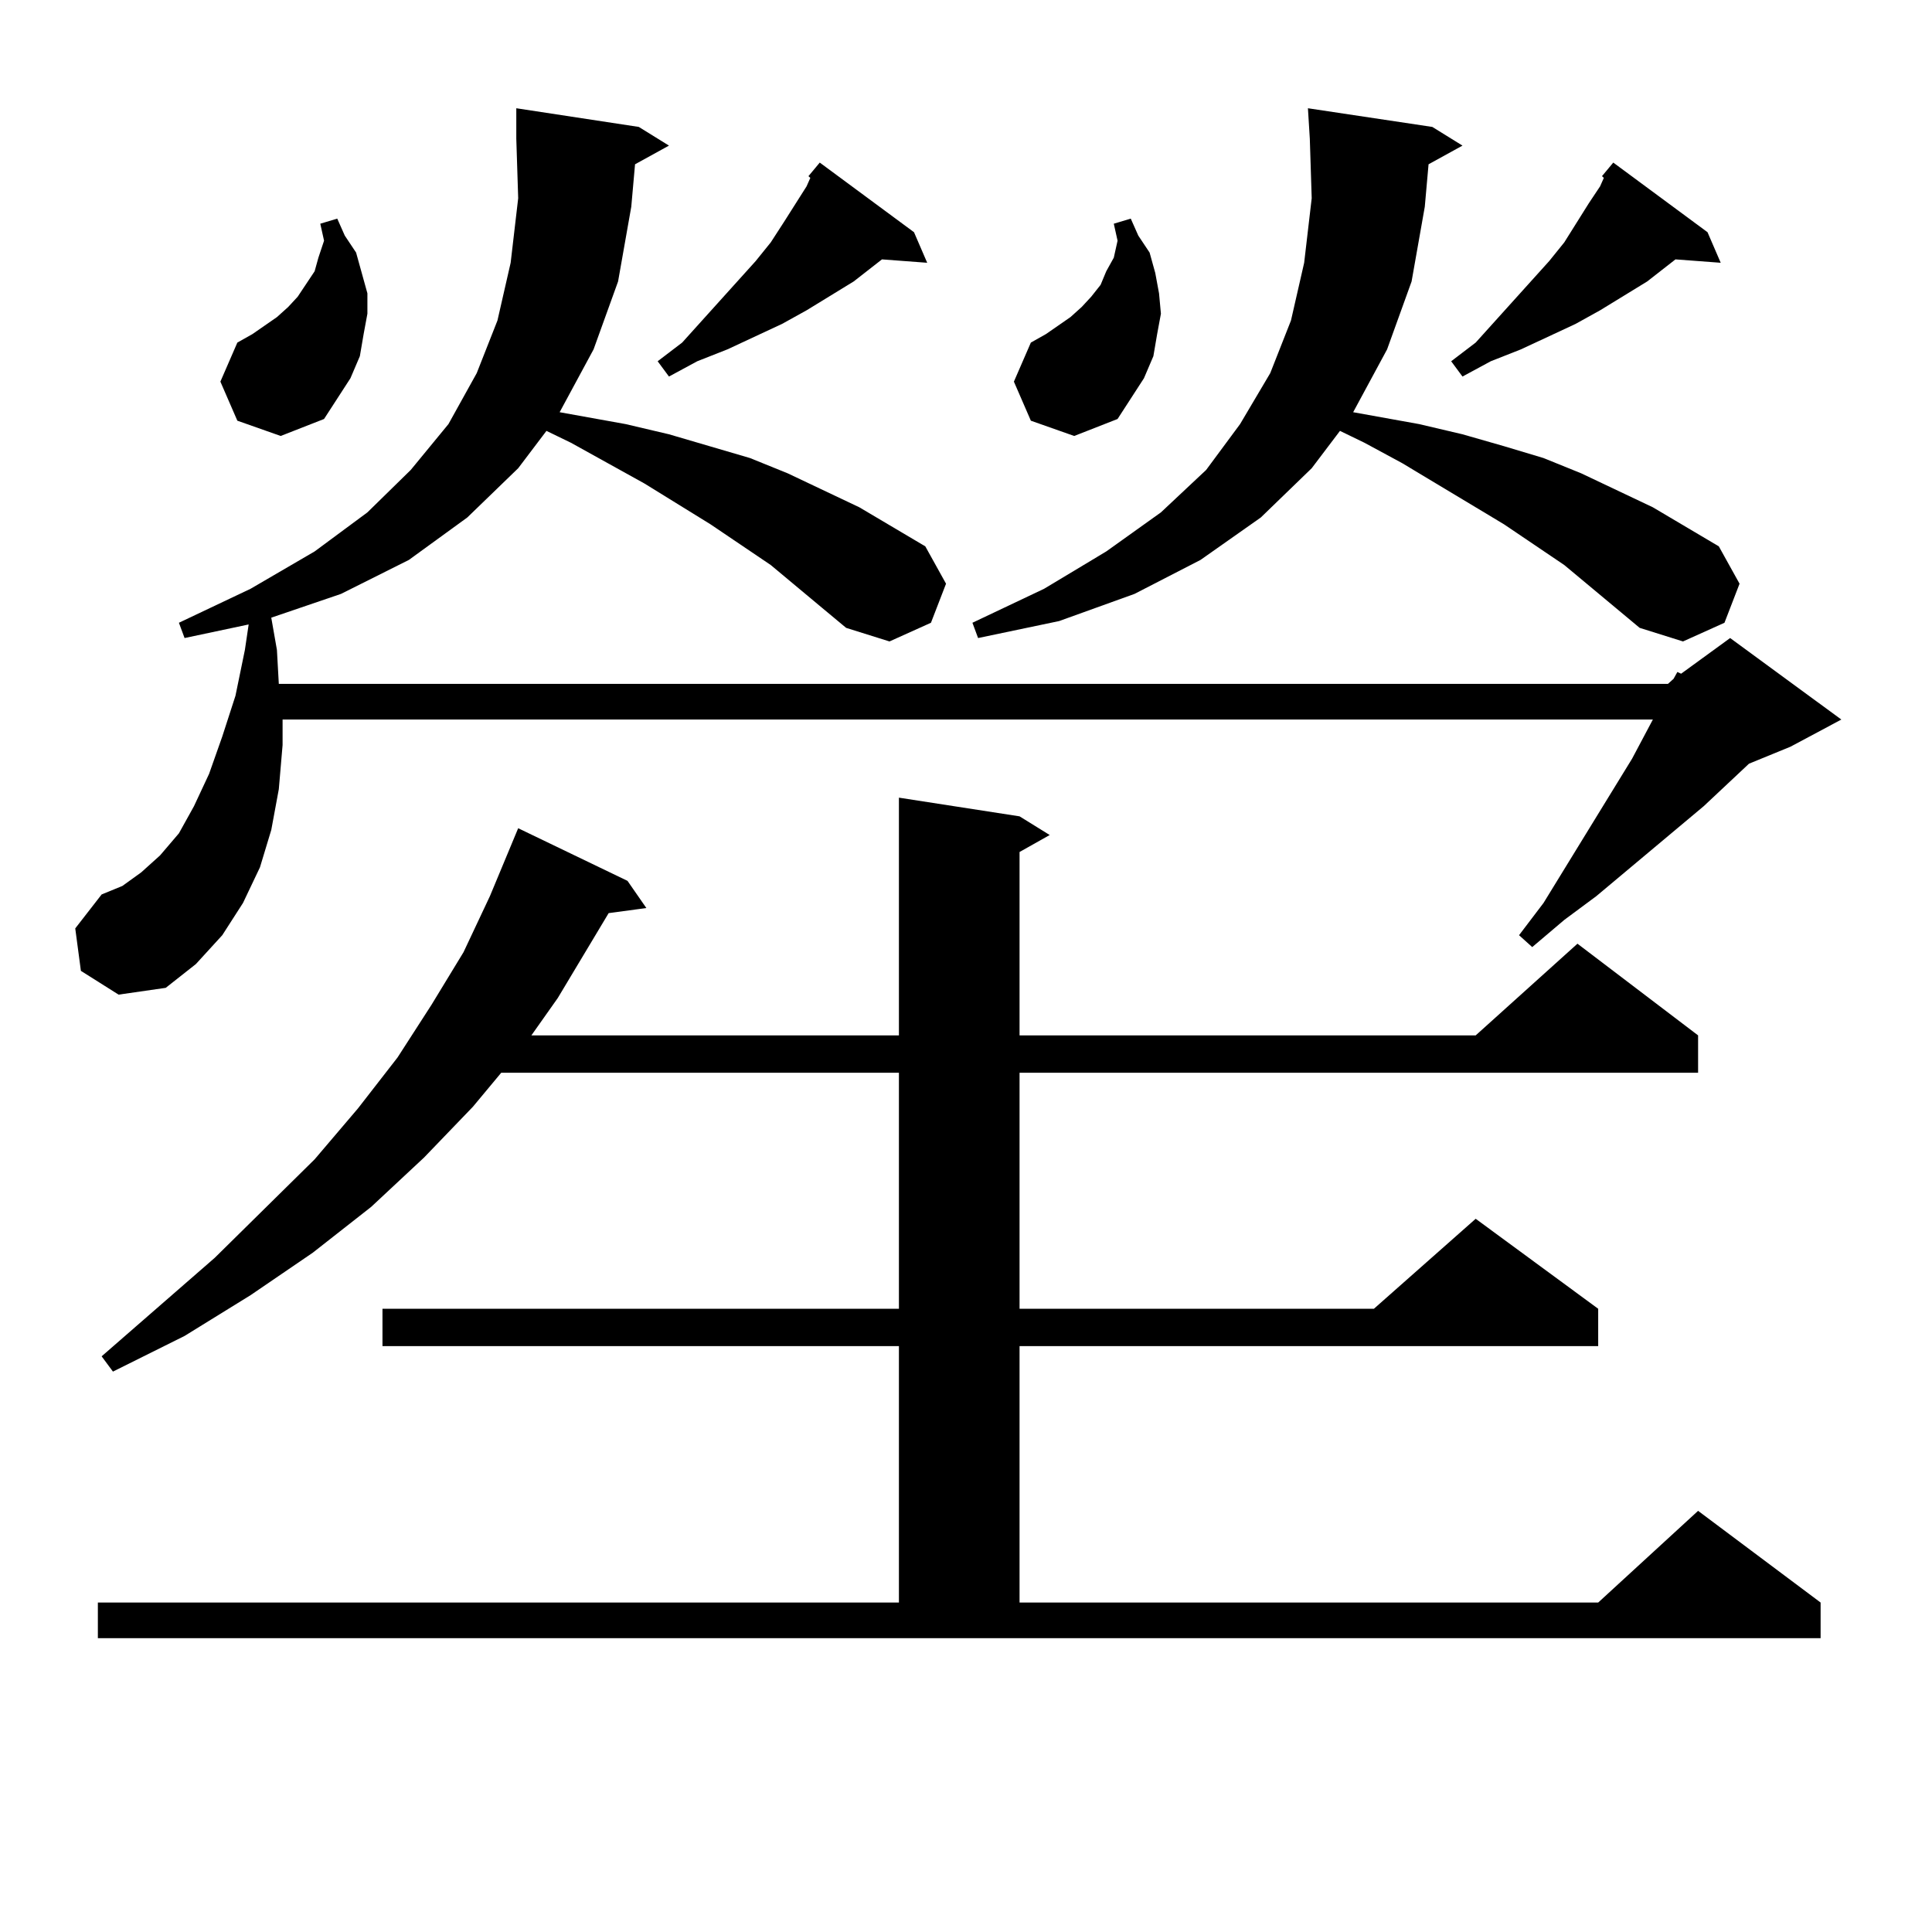 <?xml version="1.0" encoding="utf-8"?>
<!-- Generator: Adobe Illustrator 16.0.0, SVG Export Plug-In . SVG Version: 6.00 Build 0)  -->
<!DOCTYPE svg PUBLIC "-//W3C//DTD SVG 1.1//EN" "http://www.w3.org/Graphics/SVG/1.1/DTD/svg11.dtd">
<svg version="1.1" id="图层_1" xmlns="http://www.w3.org/2000/svg" xmlns:xlink="http://www.w3.org/1999/xlink" x="0px" y="0px"
	 width="1000px" height="1000px" viewBox="0 0 1000 1000" enable-background="new 0 0 1000 1000" xml:space="preserve">
<path d="M425.282,314.43l-26.341-21.973l-31.219-21.094l-34.146-21.094l-38.048-21.094l-12.683-6.152l-14.634,19.336l-26.341,25.488
	l-30.243,21.973l-35.121,17.578l-36.097,12.305l2.927,16.699l0.976,17.578H863.32l2.927-2.637l1.951-3.516l1.951,0.879
	l25.365-18.457l57.56,42.188L926.733,386.5l-21.463,8.789l-23.414,21.973l-55.608,46.582l-16.585,12.305l-16.585,14.063
	l-6.829-6.152l12.683-16.699l45.853-74.707l10.731-20.215H146.265v13.184l-1.951,22.852l-3.902,21.094l-5.854,19.336l-8.78,18.457
	l-10.731,16.699L101.388,499l-15.609,12.305l-24.39,3.516l-19.512-12.305l-2.927-21.973l13.658-17.578l10.731-4.395l9.756-7.031
	l9.756-8.789l9.756-11.426l7.805-14.063l7.805-16.699l6.829-19.336l6.829-21.094l4.878-23.73l1.951-13.184l-33.17,7.031l-2.927-7.91
	l37.072-17.578l33.17-19.336l27.316-20.215l22.438-21.973l19.512-23.73l14.634-26.367l10.731-27.246l6.829-29.883l3.902-33.398
	l-0.976-30.762v-15.82l63.413,9.668l15.609,9.668l-17.561,9.668l-1.951,21.973l-6.829,38.672l-12.683,35.156l-17.561,32.52
	l34.146,6.152l22.438,5.273l41.95,12.305l19.512,7.91l18.536,8.789l18.536,8.789l34.146,20.215l10.731,19.336l-7.805,20.215
	l-21.463,9.668l-22.438-7.031L425.282,314.43z M50.657,829.469h414.624V696.754H197.971v-19.336h267.311V555.25H259.433
	l-14.634,17.578l-25.365,26.367l-27.316,25.488l-30.243,23.73l-32.194,21.973L95.534,691.48l-37.072,18.457l-5.854-7.91
	l58.535-50.977l51.706-50.977l22.438-26.367l20.487-26.367l17.561-27.246l16.585-27.246l13.658-29.004l14.634-35.156l56.584,27.246
	l9.756,14.063l-19.512,2.637L288.7,516.578l-13.658,19.336h190.239V412.867l62.438,9.668l15.609,9.668l-15.609,8.789v94.922h236.092
	l52.682-47.461l62.438,47.461v19.336H527.719v122.168h183.41l52.682-46.582l63.413,46.582v19.336H527.719v132.715h299.505
	l51.706-47.461l63.413,47.461v18.457H50.657V829.469z M122.851,217.75l-8.78-20.215l8.78-20.215l7.805-4.395l12.683-8.789
	l5.854-5.273l4.878-5.273l8.78-13.184l1.951-7.031l2.927-8.789l-1.951-8.789l8.78-2.637l3.902,8.789l5.854,8.789l2.927,10.547
	l2.927,10.547v10.547l-1.951,10.547l-1.951,11.426l-4.878,11.426l-6.829,10.547l-6.829,10.547l-22.438,8.789L122.851,217.75z
	 M473.086,120.191l6.829,15.82l-23.414-1.758l-14.634,11.426l-24.39,14.941l-12.683,7.031l-28.292,13.184l-15.609,6.152
	l-14.634,7.91l-5.854-7.91l12.683-9.668l38.048-42.188l7.805-9.668l6.829-10.547l11.707-18.457l1.951-4.395l-0.976-0.879
	l5.854-7.031L473.086,120.191z M848.687,324.977l-39.023-32.52l-31.219-21.094l-52.682-31.641l-19.512-10.547l-12.683-6.152
	l-14.634,19.336l-26.341,25.488l-31.219,21.973l-34.146,17.578l-39.023,14.063l-41.95,8.789l-2.927-7.91l37.072-17.578
	l32.194-19.336l28.292-20.215l23.414-21.973l17.561-23.73l15.609-26.367l10.731-27.246l6.829-29.883l3.902-33.398l-0.976-30.762
	l-0.976-15.82l64.389,9.668l15.609,9.668l-17.561,9.668l-1.951,21.973l-6.829,38.672l-12.683,35.156l-17.561,32.52l34.146,6.152
	l22.438,5.273l21.463,6.152l20.487,6.152l19.512,7.91l37.072,17.578l34.146,20.215l10.731,19.336l-7.805,20.215l-21.463,9.668
	L848.687,324.977z M533.572,217.75l-8.78-20.215l8.78-20.215l7.805-4.395l12.683-8.789l5.854-5.273l4.878-5.273l4.878-6.152
	l2.927-7.031l3.902-7.031l1.951-8.789l-1.951-8.789l8.78-2.637l3.902,8.789l5.854,8.789l2.927,10.547l1.951,10.547l0.976,10.547
	l-1.951,10.547l-1.951,11.426l-4.878,11.426l-6.829,10.547l-6.829,10.547l-22.438,8.789L533.572,217.75z M883.808,120.191
	l6.829,15.82l-23.414-1.758l-14.634,11.426l-24.39,14.941l-12.683,7.031l-28.292,13.184l-15.609,6.152l-14.634,7.91l-5.854-7.91
	l12.683-9.668l38.048-42.188l7.805-9.668l12.683-20.215l5.854-8.789l1.951-4.395l-0.976-0.879l5.854-7.031L883.808,120.191z"/>
</svg>
